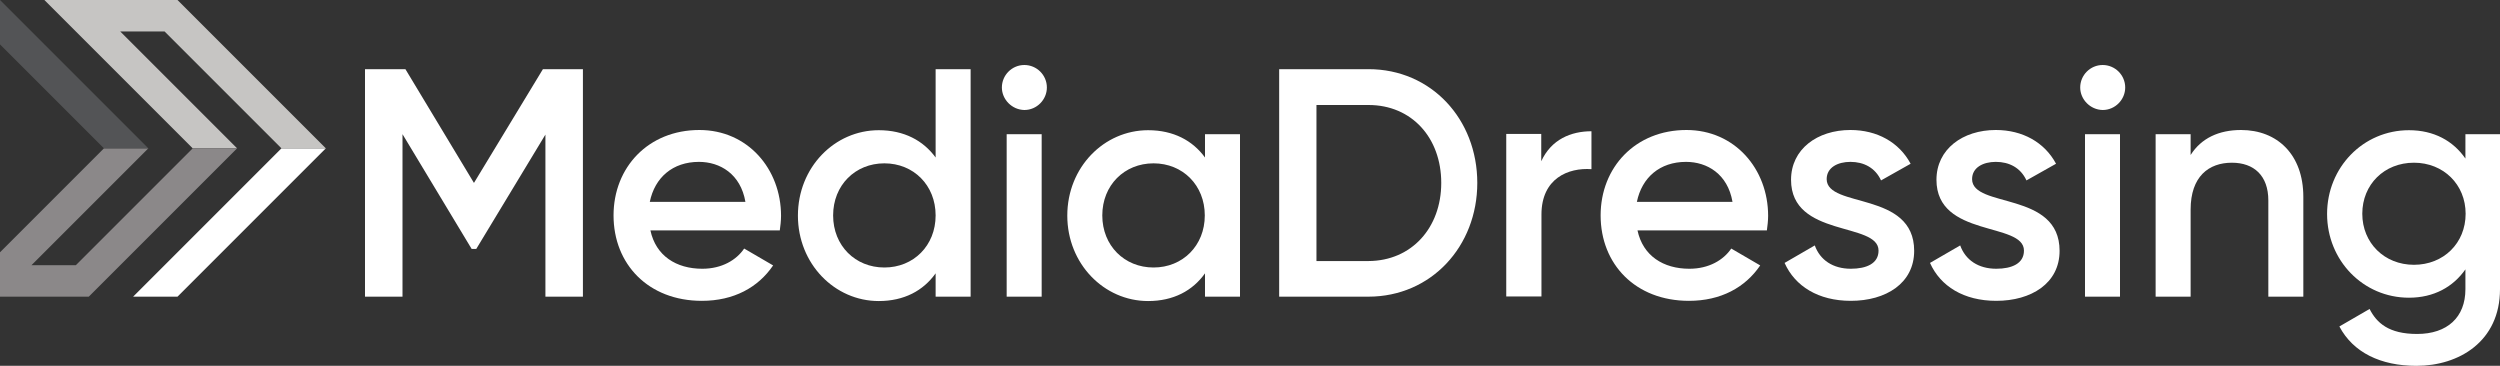<?xml version="1.0" encoding="utf-8"?>
<!-- Generator: Adobe Illustrator 24.0.1, SVG Export Plug-In . SVG Version: 6.00 Build 0)  -->
<svg version="1.1" id="Livello_1" xmlns="http://www.w3.org/2000/svg" xmlns:xlink="http://www.w3.org/1999/xlink" x="0px" y="0px"
	 viewBox="0 0 1200 175.6" style="enable-background:new 0 0 1200 175.6;" xml:space="preserve">
<rect x="0" y="0" width="1200" height="175.6" fill="#333333" stroke="none"/>
<style type="text/css">
	.st0{fill:#FFFFFF;}
	.st1{fill:#C6C5C3;}
	.st2{fill:#8B8889;}
	.st3{fill:#535456;}
</style>
<g>
	<g>
		<g>
			<polygon class="st0" points="135.1,71.2 156.4,71.2 85.2,142.4 63.9,142.4 			"/>
		</g>
		<polygon class="st1" points="21.3,0 92.5,71.2 113.8,71.2 57.7,15.1 79,15.1 135.1,71.2 156.4,71.2 85.2,0 		"/>
		<polygon class="st2" points="92.5,71.2 36.4,127.3 15.1,127.3 71.2,71.2 49.9,71.2 0,121.1 0,142.4 42.6,142.4 113.8,71.2 		"/>
		<polygon class="st3" points="0,0 0,21.3 49.9,71.2 71.2,71.2 		"/>
	</g>
	<g>
		<g>
			<polygon class="st0" points="279.8,142.4 261.8,142.4 261.8,64.6 228.6,119.5 226.4,119.5 193.2,64.4 193.2,142.4 175.2,142.4 
				175.2,33.2 194.6,33.2 227.5,87.8 260.6,33.2 279.8,33.2 			"/>
		</g>
		<path class="st0" d="M337.1,129c9.4,0,16.4-4.2,20.1-9.7l13.9,8.1c-7.2,10.6-18.9,17-34.2,17c-25.7,0-42.4-17.6-42.4-41
			c0-23.1,16.7-41,41.2-41c23.2,0,39.2,18.7,39.2,41.2c0,2.3-0.3,4.8-0.6,7h-62.1C314.8,122.8,324.6,129,337.1,129 M357.8,96.9
			c-2.3-13.4-12.2-19.2-22.3-19.2c-12.6,0-21.2,7.5-23.6,19.2H357.8z"/>
		<path class="st0" d="M465.9,33.2v109.2h-16.8v-11.2c-5.9,8.3-15.1,13.3-27.3,13.3c-21.2,0-38.8-17.9-38.8-41
			c0-23.2,17.6-41,38.8-41c12.2,0,21.4,5,27.3,13.1V33.2H465.9z M449.1,103.4c0-14.5-10.6-25-24.6-25c-14,0-24.6,10.5-24.6,25
			c0,14.5,10.6,25,24.6,25C438.5,128.4,449.1,117.9,449.1,103.4"/>
		<path class="st0" d="M480.9,42c0-5.9,4.8-10.8,10.8-10.8c5.9,0,10.8,4.8,10.8,10.8c0,5.8-4.8,10.8-10.8,10.8
			C485.7,52.7,480.9,47.7,480.9,42 M483.2,64.4h16.8v78h-16.8V64.4z"/>
		<path class="st0" d="M595.2,64.4v78h-16.8v-11.2c-5.9,8.3-15.1,13.3-27.3,13.3c-21.2,0-38.8-17.9-38.8-41c0-23.2,17.6-41,38.8-41
			c12.2,0,21.4,5,27.3,13.1V64.4H595.2z M578.3,103.4c0-14.5-10.6-25-24.6-25c-14,0-24.6,10.5-24.6,25c0,14.5,10.6,25,24.6,25
			C567.7,128.4,578.3,117.9,578.3,103.4"/>
	</g>
	<g>
		<path class="st0" d="M709.1,87.8c0,30.4-22.1,54.6-52.3,54.6H614V33.2h42.9C687,33.2,709.1,57.2,709.1,87.8 M691.8,87.8
			c0-21.7-14.2-37.4-34.9-37.4h-25v74.9h25C677.6,125.2,691.8,109.3,691.8,87.8"/>
		<path class="st0" d="M763.9,63v18.2c-11.1-0.8-24,4.4-24,21.8v39.3H723v-78h16.8v13.1C744.6,66.9,754.1,63,763.9,63"/>
		<path class="st0" d="M810.9,129c9.4,0,16.4-4.2,20.1-9.7l13.9,8.1c-7.2,10.6-18.9,17-34.2,17c-25.7,0-42.4-17.6-42.4-41
			c0-23.1,16.7-41,41.2-41c23.2,0,39.2,18.7,39.2,41.2c0,2.3-0.3,4.8-0.6,7h-62.1C788.6,122.8,798.4,129,810.9,129 M831.6,96.9
			c-2.3-13.4-12.2-19.2-22.3-19.2c-12.6,0-21.2,7.5-23.6,19.2H831.6z"/>
		<path class="st0" d="M918.8,120.4c0,15.6-13.6,24-30.4,24c-15.6,0-26.8-7-31.8-18.2l14.5-8.4c2.5,7,8.7,11.2,17.3,11.2
			c7.5,0,13.3-2.5,13.3-8.7c0-13.9-42-6.1-42-34c0-14.7,12.6-23.9,28.5-23.9c12.8,0,23.4,5.9,28.9,16.2l-14.2,8
			c-2.8-6.1-8.3-8.9-14.7-8.9c-6.1,0-11.4,2.7-11.4,8.3C876.9,100.1,918.8,91.6,918.8,120.4"/>
		<path class="st0" d="M988.6,120.4c0,15.6-13.6,24-30.4,24c-15.6,0-26.8-7-31.8-18.2l14.5-8.4c2.5,7,8.7,11.2,17.3,11.2
			c7.5,0,13.3-2.5,13.3-8.7c0-13.9-42-6.1-42-34c0-14.7,12.6-23.9,28.5-23.9c12.8,0,23.4,5.9,28.9,16.2l-14.2,8
			c-2.8-6.1-8.3-8.9-14.7-8.9c-6.1,0-11.4,2.7-11.4,8.3C946.7,100.1,988.6,91.6,988.6,120.4"/>
		<path class="st0" d="M998.5,42c0-5.9,4.8-10.8,10.8-10.8c5.9,0,10.8,4.8,10.8,10.8c0,5.8-4.8,10.8-10.8,10.8
			C1003.3,52.7,998.5,47.7,998.5,42 M1000.8,64.4h16.8v78h-16.8V64.4z"/>
		<path class="st0" d="M1105.6,94.5v47.9h-16.8V96.2c0-11.9-6.9-18.1-17.5-18.1c-11.1,0-19.8,6.6-19.8,22.5v41.8h-16.8v-78h16.8v10
			c5.1-8.1,13.6-12,24.2-12C1093.1,62.4,1105.6,74.2,1105.6,94.5"/>
		<path class="st0" d="M1200,64.4v74.4c0,25.1-19.7,36.8-40.1,36.8c-17.2,0-30.4-6.4-37-18.9l14.5-8.4c3.4,6.7,9.2,12,22.8,12
			c14.5,0,23.2-8,23.2-21.5v-9.5c-5.9,8.4-15.1,13.6-27.1,13.6c-22,0-39.3-17.9-39.3-40.2c0-22.3,17.3-40.2,39.3-40.2
			c12,0,21.2,5.1,27.1,13.6V64.4H1200z M1183.5,102.6c0-14-10.6-24.5-24.8-24.5c-14.2,0-24.8,10.4-24.8,24.5
			c0,14,10.6,24.5,24.8,24.5C1172.9,127.1,1183.5,116.7,1183.5,102.6"/>
	</g>
</g>
</svg>
